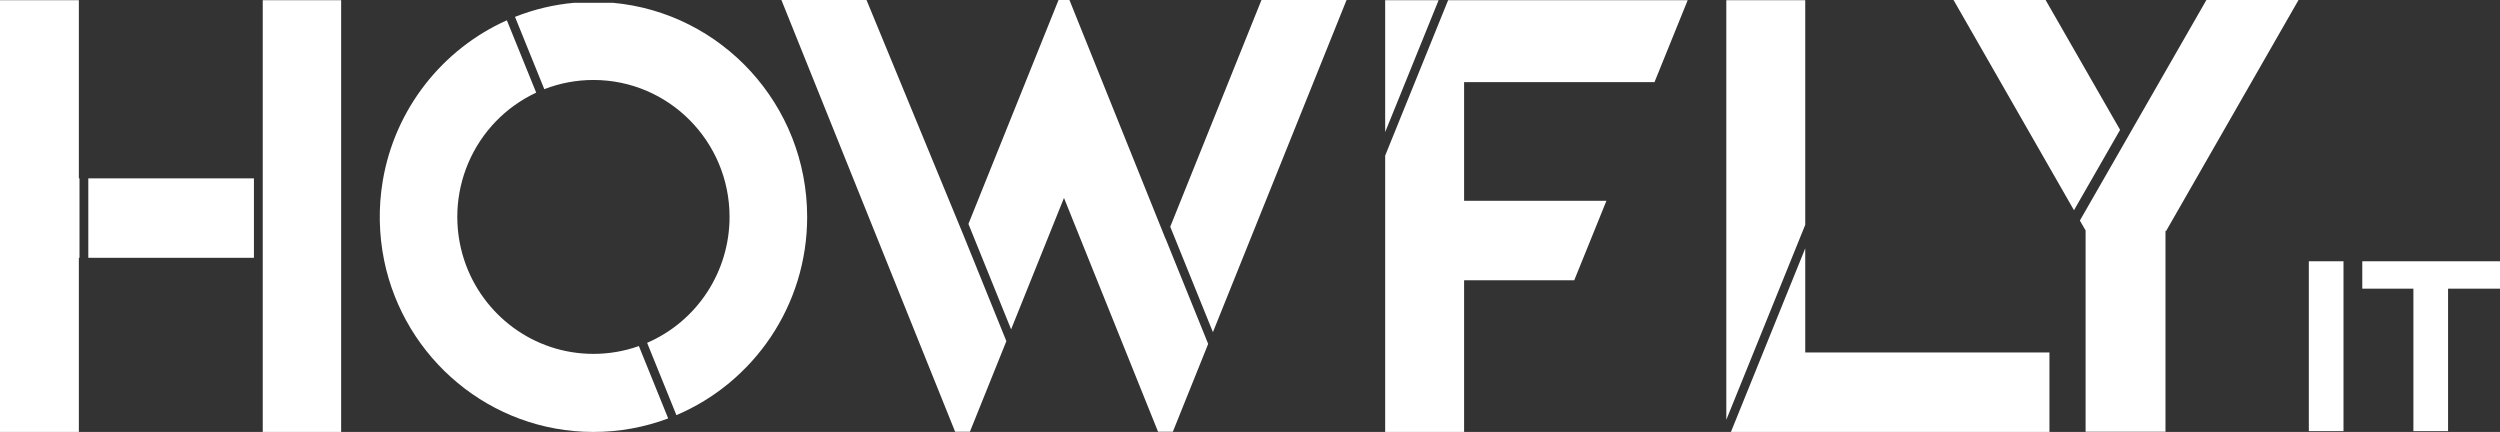 <svg xmlns="http://www.w3.org/2000/svg" width="191" height="33" viewBox="0 0 191 33" fill="none"><rect x="0" y="0" width="191" height="33" fill="#333333" stroke="none"/><path d="M6.025 13.627H6.073V19.696H6.025V33H0V0.014H6.025V13.627Z" fill="white"></path><path d="M19.4 13.627H6.747V19.696H19.4V13.627Z" fill="white"></path><path d="M26.063 0.014H20.074V33H26.063V0.014Z" fill="white"></path><path d="M137.92 17.178L131.89 32.072V0.014H137.92V17.178Z" fill="white"></path><path d="M156.577 26.926V33H132.243L137.92 18.976V26.926H156.577Z" fill="white"></path><path d="M109.91 0.014L105.827 10.091V0.014H109.91Z" fill="white"></path><path d="M111.857 6.273V15.341H122.731L120.273 21.41H111.857V33H105.827V11.888L110.637 0.014H128.94L126.404 6.273H111.857Z" fill="white"></path><path d="M73.626 18.009L76.886 26.063L76.787 26.31L74.1 32.986H72.972L70.286 26.311L59.7 0H66.201L73.626 18.009Z" fill="white"></path><path d="M92.305 26.276L92.291 26.31L89.605 32.986H88.476L85.79 26.311L81.288 15.121L77.248 25.162L73.988 17.108L78.038 7.043L80.872 0H81.705L84.539 7.042L87.757 15.04L87.785 15.11L89.041 18.231L89.045 18.222L92.305 26.276Z" fill="white"></path><path d="M102.877 0L92.667 25.376L89.407 17.321L96.376 0H102.877Z" fill="white"></path><g clip-path="url(#clip0_231_38)"><path fill-rule="evenodd" clip-rule="evenodd" d="M161.975 9.921L158.452 16.061L149.25 0H156.283L161.975 9.921Z" fill="white"></path><path fill-rule="evenodd" clip-rule="evenodd" d="M175.608 0L165.487 17.654L165.443 17.629V32.986H159.34V17.611L158.903 16.849L162.945 9.804L162.944 9.803L168.569 0H175.608Z" fill="white"></path></g><path d="M46.807 0.212H43.873C42.321 0.35 40.796 0.713 39.346 1.288L41.585 6.813C42.782 6.347 44.055 6.109 45.339 6.11C51.082 6.11 55.738 10.795 55.738 16.573C55.738 18.62 55.142 20.622 54.022 22.332C52.903 24.042 51.309 25.384 49.44 26.192L51.678 31.716C57.547 29.226 61.667 23.384 61.667 16.573C61.664 7.998 55.135 0.959 46.807 0.212ZM48.81 26.439C47.695 26.835 46.521 27.037 45.339 27.036C40.752 27.036 36.859 24.047 35.477 19.9C34.663 17.458 34.773 14.799 35.785 12.433C36.798 10.067 38.642 8.16 40.965 7.077L38.724 1.551C33.804 3.748 30.16 8.324 29.241 13.829C28.905 15.842 28.942 17.9 29.349 19.9C30.878 27.376 37.456 33 45.34 33C47.289 33.002 49.223 32.653 51.05 31.967L48.81 26.439Z" fill="white"></path><path d="M179.043 19.96V32.937H176.395V19.96H179.043Z" fill="white"></path><path d="M187.032 19.96V32.937H184.384V19.96H187.032ZM191 19.96V22.055H180.478V19.96H191Z" fill="white"></path><defs><clipPath id="clip0_231_38"><rect width="26.358" height="32.986" fill="white" transform="translate(149.25)"></rect></clipPath></defs></svg>